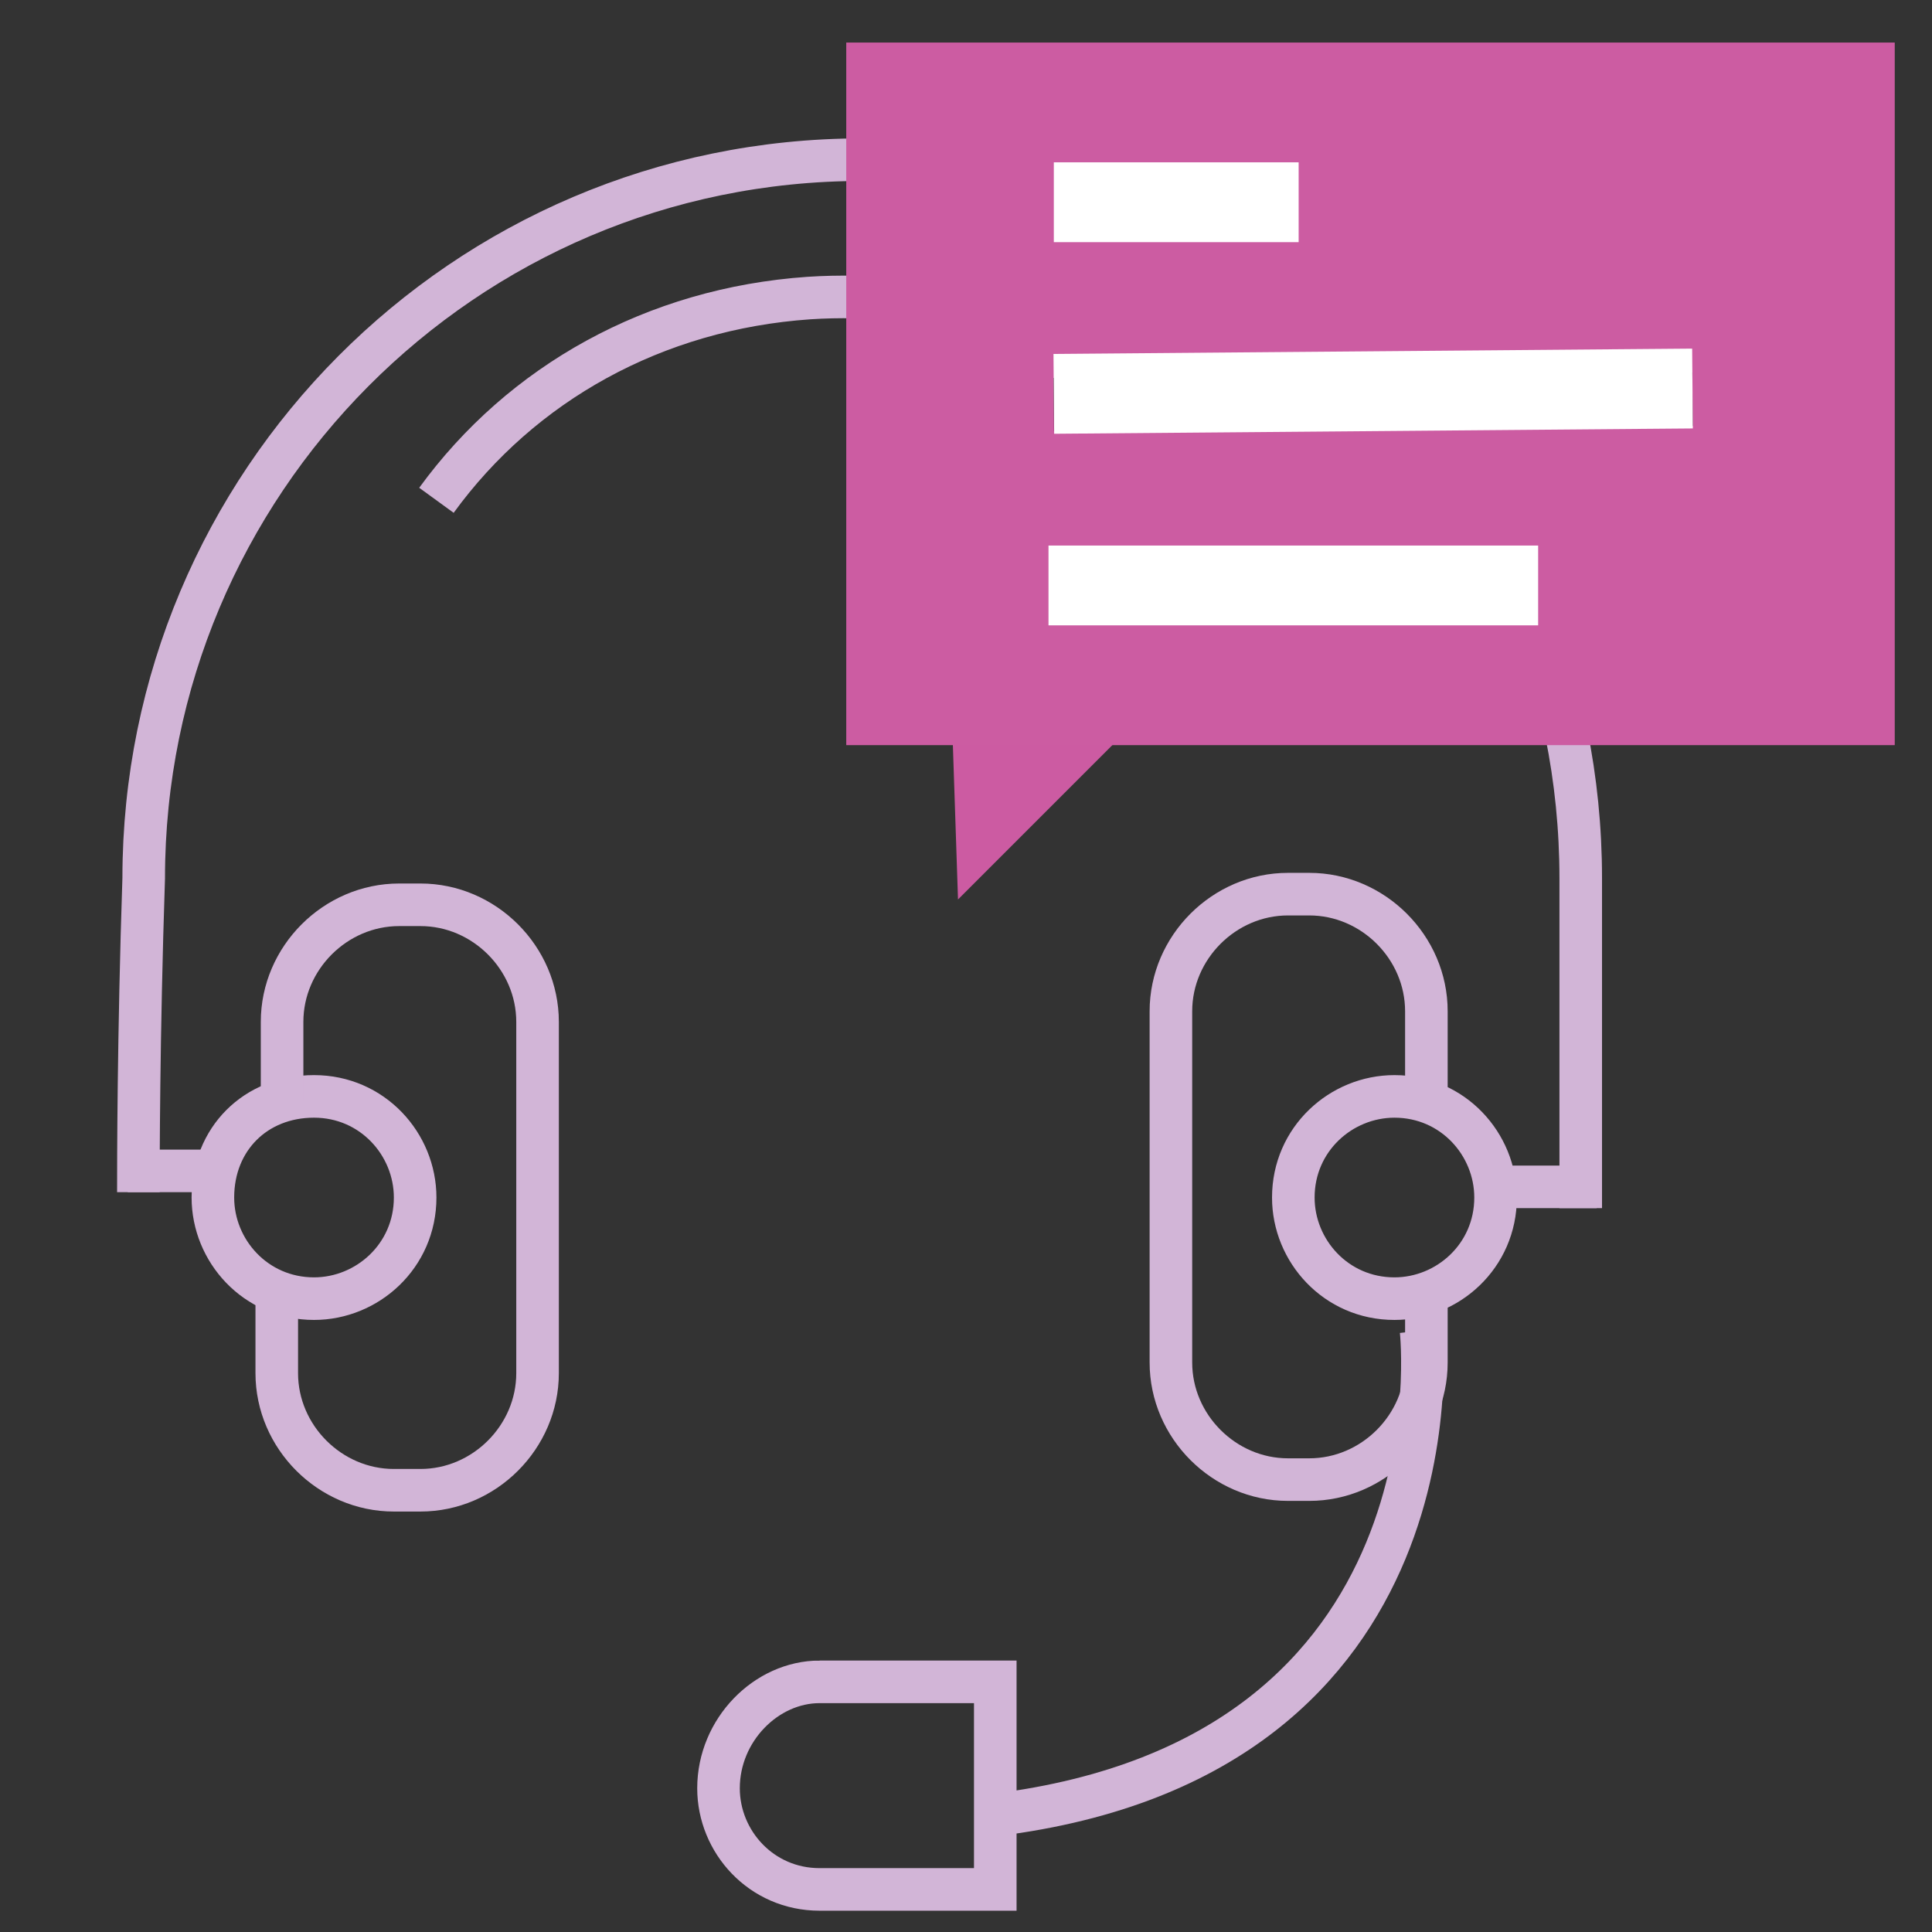 <svg xmlns="http://www.w3.org/2000/svg" viewBox="0 0 36.3 36.3"><rect x="0" y="0" width="36.3" height="36.3" fill="#333333" stroke="none"/><path clip-rule="evenodd" fill="none" stroke="#D2B5D7" stroke-width=".8" stroke-miterlimit="10" d="M2.4 22h1.4m24.4.3H30M26.7 25s.9 8-8 9.1m-3.3-2.5h3.3v3.9h-3.3c-1.1 0-1.9-.9-1.9-1.9 0-1.1.9-2 1.9-2zm10.8-11c1.1 0 1.9.9 1.9 1.9 0 1.1-.9 1.9-1.9 1.9-1.1 0-1.9-.9-1.9-1.9 0-1.1.9-1.9 1.9-1.9z"/><path clip-rule="evenodd" fill="none" stroke="#D2B5D7" stroke-width=".8" stroke-miterlimit="10" d="M26.8 24.1v1.5c0 1.2-1 2.2-2.2 2.2h-.4c-1.2 0-2.2-1-2.2-2.2V19c0-1.2 1-2.2 2.2-2.2h.4c1.2 0 2.2 1 2.2 2.2v1.6m-20.9 0c1.1 0 1.9.9 1.9 1.9 0 1.1-.9 1.9-1.9 1.9-1.1 0-1.9-.9-1.9-1.9 0-1.1.8-1.9 1.9-1.9z"/><path clip-rule="evenodd" fill="none" stroke="#D2B5D7" stroke-width=".8" stroke-miterlimit="10" d="M5.3 20.7v-1.5c0-1.2 1-2.2 2.2-2.2h.4c1.2 0 2.2 1 2.2 2.2v6.6c0 1.2-1 2.2-2.2 2.2h-.5c-1.2 0-2.2-1-2.2-2.2v-1.5m3-14.9c1.6-2.2 4.1-3.6 7-3.8 4.6-.3 8.7 2.6 9.9 6.9"/><path clip-rule="evenodd" fill="none" stroke="#D2B5D7" stroke-width=".8" stroke-miterlimit="10" d="M2.6 22.4c0-.5 0-2.9.1-5.9C2.7 9.1 8.7 3 16.2 3s13.5 6 13.5 13.5v6.2"/><path fill-rule="evenodd" clip-rule="evenodd" fill="#CC5BA2" d="M17.9 13.9l.1 3 3.1-3.1-3.2.1z"/><path fill-rule="evenodd" clip-rule="evenodd" fill="#CC5CA2" d="M15.9.8h19.7V14H15.9V.8z"/><path clip-rule="evenodd" fill="none" stroke="#000" stroke-miterlimit="10" d="M19.8 7.6l12-.1"/><path fill-rule="evenodd" clip-rule="evenodd" fill="#FFF" stroke="#FFF" stroke-width="1.5" stroke-miterlimit="10" d="M19.7 11h9.2m-9.1-3.6l12-.1"/><path clip-rule="evenodd" fill="none" stroke="#FFF" stroke-width="1.5" stroke-miterlimit="10" d="M19.8 3.8h4.6"/></svg>